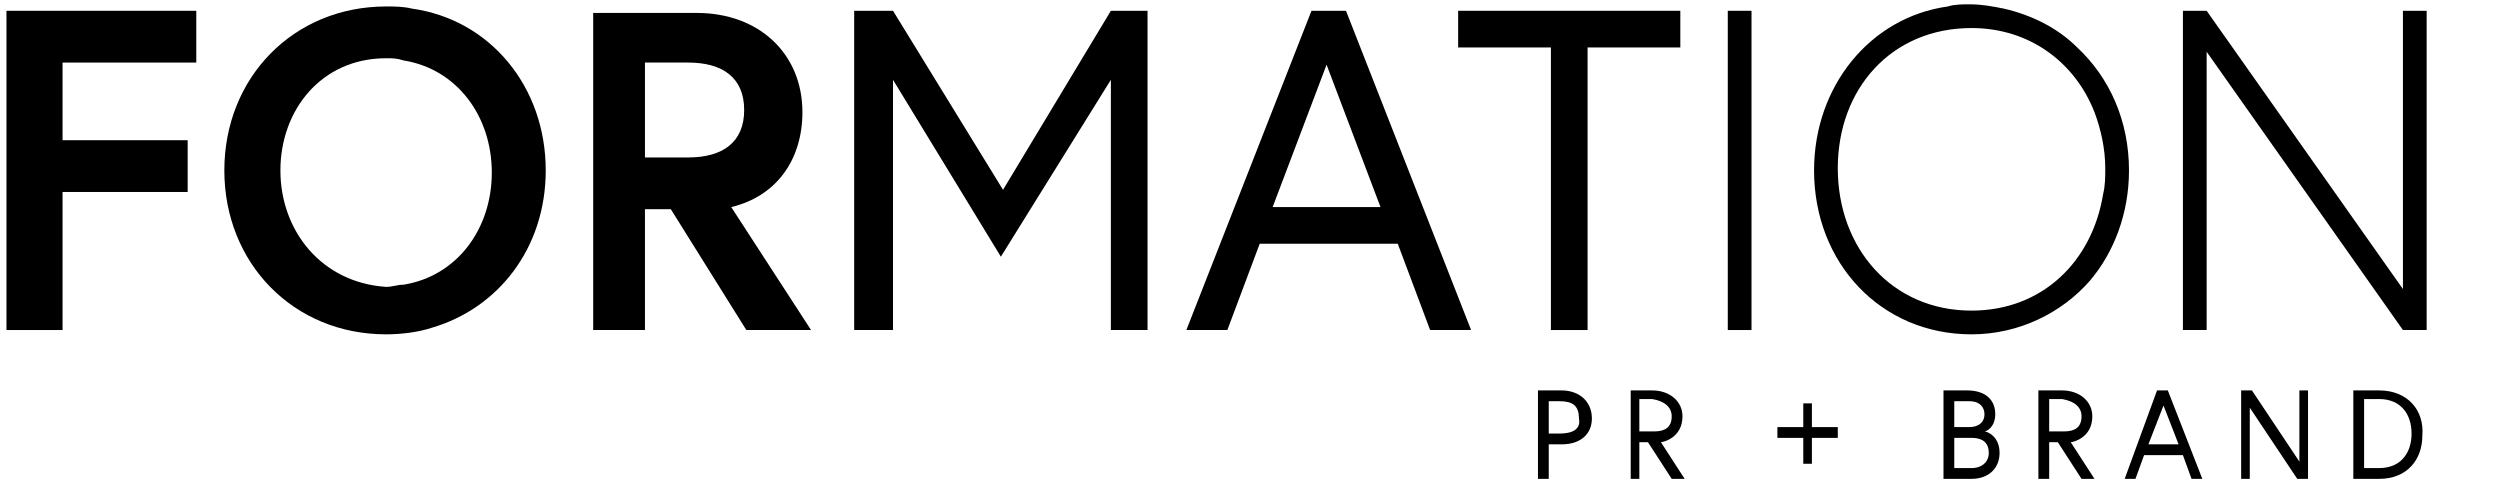 <svg xmlns="http://www.w3.org/2000/svg" xmlns:xlink="http://www.w3.org/1999/xlink" id="Layer_1" x="0px" y="0px" viewBox="0 0 115.9 22.7" style="enable-background:new 0 0 115.9 22.7;" xml:space="preserve"><g>	<path d="M72.4,18.1h-1.1v4.1h0.5v-1.6h0.6c0.9,0,1.4-0.5,1.4-1.2C73.8,18.6,73.2,18.1,72.4,18.1z M72.3,20.1h-0.5v-1.5h0.5  c0.6,0,0.9,0.2,0.9,0.8C73.3,19.9,72.9,20.1,72.3,20.1z"></path>	<path d="M75.6,18.1v4.1H76v-1.7h0.4l1.1,1.7h0.6L77,20.5c0.1,0,1-0.2,1-1.2c0-0.7-0.6-1.2-1.4-1.2H75.6z M77.5,19.3  c0,0.5-0.3,0.7-0.8,0.7H76v-1.5h0.6C77.2,18.6,77.5,18.9,77.5,19.3z"></path>	<polygon points="83.6,21.5 84,21.5 84,20.3 85.2,20.3 85.2,19.8 84,19.8 84,18.7 83.6,18.7 83.6,19.8 82.4,19.8 82.4,20.3   83.6,20.3  "></polygon>	<path d="M90.1,22.2h1.3c0.8,0,1.3-0.5,1.3-1.2c0-0.8-0.6-1-0.7-1c0.1,0,0.5-0.2,0.5-0.8c0-0.7-0.5-1.1-1.3-1.1h-1.1V22.2z   M90.6,18.6h0.7c0.5,0,0.7,0.3,0.7,0.6c0,0.4-0.3,0.6-0.7,0.6h-0.7V18.6z M90.6,20.3h0.8c0.6,0,0.8,0.3,0.8,0.7  c0,0.4-0.3,0.7-0.8,0.7h-0.8V20.3z"></path>	<path d="M95.6,18.1h-1.1v4.1H95v-1.7h0.4l1.1,1.7h0.6L96,20.5c0.1,0,1-0.2,1-1.2C97,18.6,96.4,18.1,95.6,18.1z M96.5,19.3  c0,0.5-0.3,0.7-0.8,0.7H95v-1.5h0.6C96.2,18.6,96.5,18.9,96.5,19.3z"></path>	<path d="M98.5,22.2H99l0.4-1.1h1.8l0.4,1.1h0.5l-1.6-4.1h-0.5L98.5,22.2z M101,20.6h-1.4l0.7-1.8L101,20.6z"></path>	<polygon points="103.9,18.1 103.9,22.2 104.3,22.2 104.3,18.9 106.5,22.2 107,22.2 107,18.1 106.6,18.1 106.6,21.4 104.4,18.1  "></polygon>	<path d="M110.3,18.1h-1.2v4.1h1.2c1.3,0,2-0.9,2-2C112.4,19,111.6,18.1,110.3,18.1z M110.3,21.7h-0.7v-3.2h0.7c1,0,1.5,0.7,1.5,1.6  C111.8,21,111.3,21.7,110.3,21.7z"></path></g><g>	<polygon points="8.7,6.5 2.9,6.5 2.9,2.9 9.1,2.9 9.1,0.5 0.3,0.5 0.3,15.3 2.9,15.3 2.9,8.9 8.7,8.9  "></polygon>	<path d="M20,15.2c3.1-0.9,5.3-3.7,5.3-7.3c0-3.9-2.6-7-6.2-7.5c-0.4-0.1-0.8-0.1-1.2-0.1c-4.3,0-7.5,3.3-7.5,7.6s3.2,7.6,7.5,7.6  C18.6,15.5,19.4,15.4,20,15.2z M13,7.9c0-2.8,1.9-5.2,4.9-5.2c0.3,0,0.5,0,0.8,0.1c2.5,0.4,4.1,2.6,4.1,5.2c0,2.6-1.6,4.8-4.1,5.2  c-0.3,0-0.5,0.1-0.8,0.1C14.9,13.1,13,10.7,13,7.9z"></path>	<path d="M27.4,15.3h2.5V9.7h1.2l3.5,5.6h3l-3.7-5.7c2.1-0.5,3.3-2.2,3.3-4.4c0-2.7-2-4.6-4.9-4.6h-4.8V15.3z M29.9,2.9h2  c1.6,0,2.6,0.7,2.6,2.2c0,1.5-1,2.2-2.6,2.2h-2V2.9z"></path>	<polygon points="41.4,3.7 46.4,11.9 51.5,3.7 51.5,15.3 53.2,15.3 53.2,0.5 51.5,0.5 46.5,8.8 41.4,0.5 39.6,0.5 39.6,15.3   41.4,15.3  "></polygon>	<path d="M58.4,11.3h6.4l1.5,4h1.9L62.4,0.5h-1.6l-5.8,14.8h1.9L58.4,11.3z M61.5,3l2.5,6.6H59L61.5,3z"></path>	<polygon points="71.9,2.2 71.9,15.3 73.6,15.3 73.6,2.2 77.9,2.2 77.9,0.5 67.6,0.5 67.6,2.2  "></polygon>	<rect x="80.1" y="0.5" width="1.1" height="14.8"></rect>	<path d="M84.1,7.9c0,4.3,3.1,7.6,7.3,7.6c2.2,0,4.2-1,5.5-2.5c1.1-1.3,1.8-3.1,1.8-5.1c0-2.3-0.9-4.3-2.4-5.7  c-0.9-0.9-2.1-1.5-3.4-1.8c-0.5-0.1-1-0.2-1.6-0.2c-0.3,0-0.7,0-1,0.1C86.7,0.8,84.1,4,84.1,7.9z M91.4,1.3c2.7,0,4.8,1.6,5.7,3.9  c0.3,0.8,0.5,1.7,0.5,2.6c0,0.4,0,0.8-0.1,1.2c-0.5,3.1-2.8,5.4-6.1,5.4c-3.7,0-6.2-2.9-6.2-6.6S87.7,1.3,91.4,1.3z"></path>	<polygon points="101.2,15.3 102.3,15.3 102.3,2.4 111.4,15.3 112.5,15.3 112.5,0.5 111.4,0.5 111.4,13.4 102.3,0.5 101.2,0.5  "></polygon></g></svg>